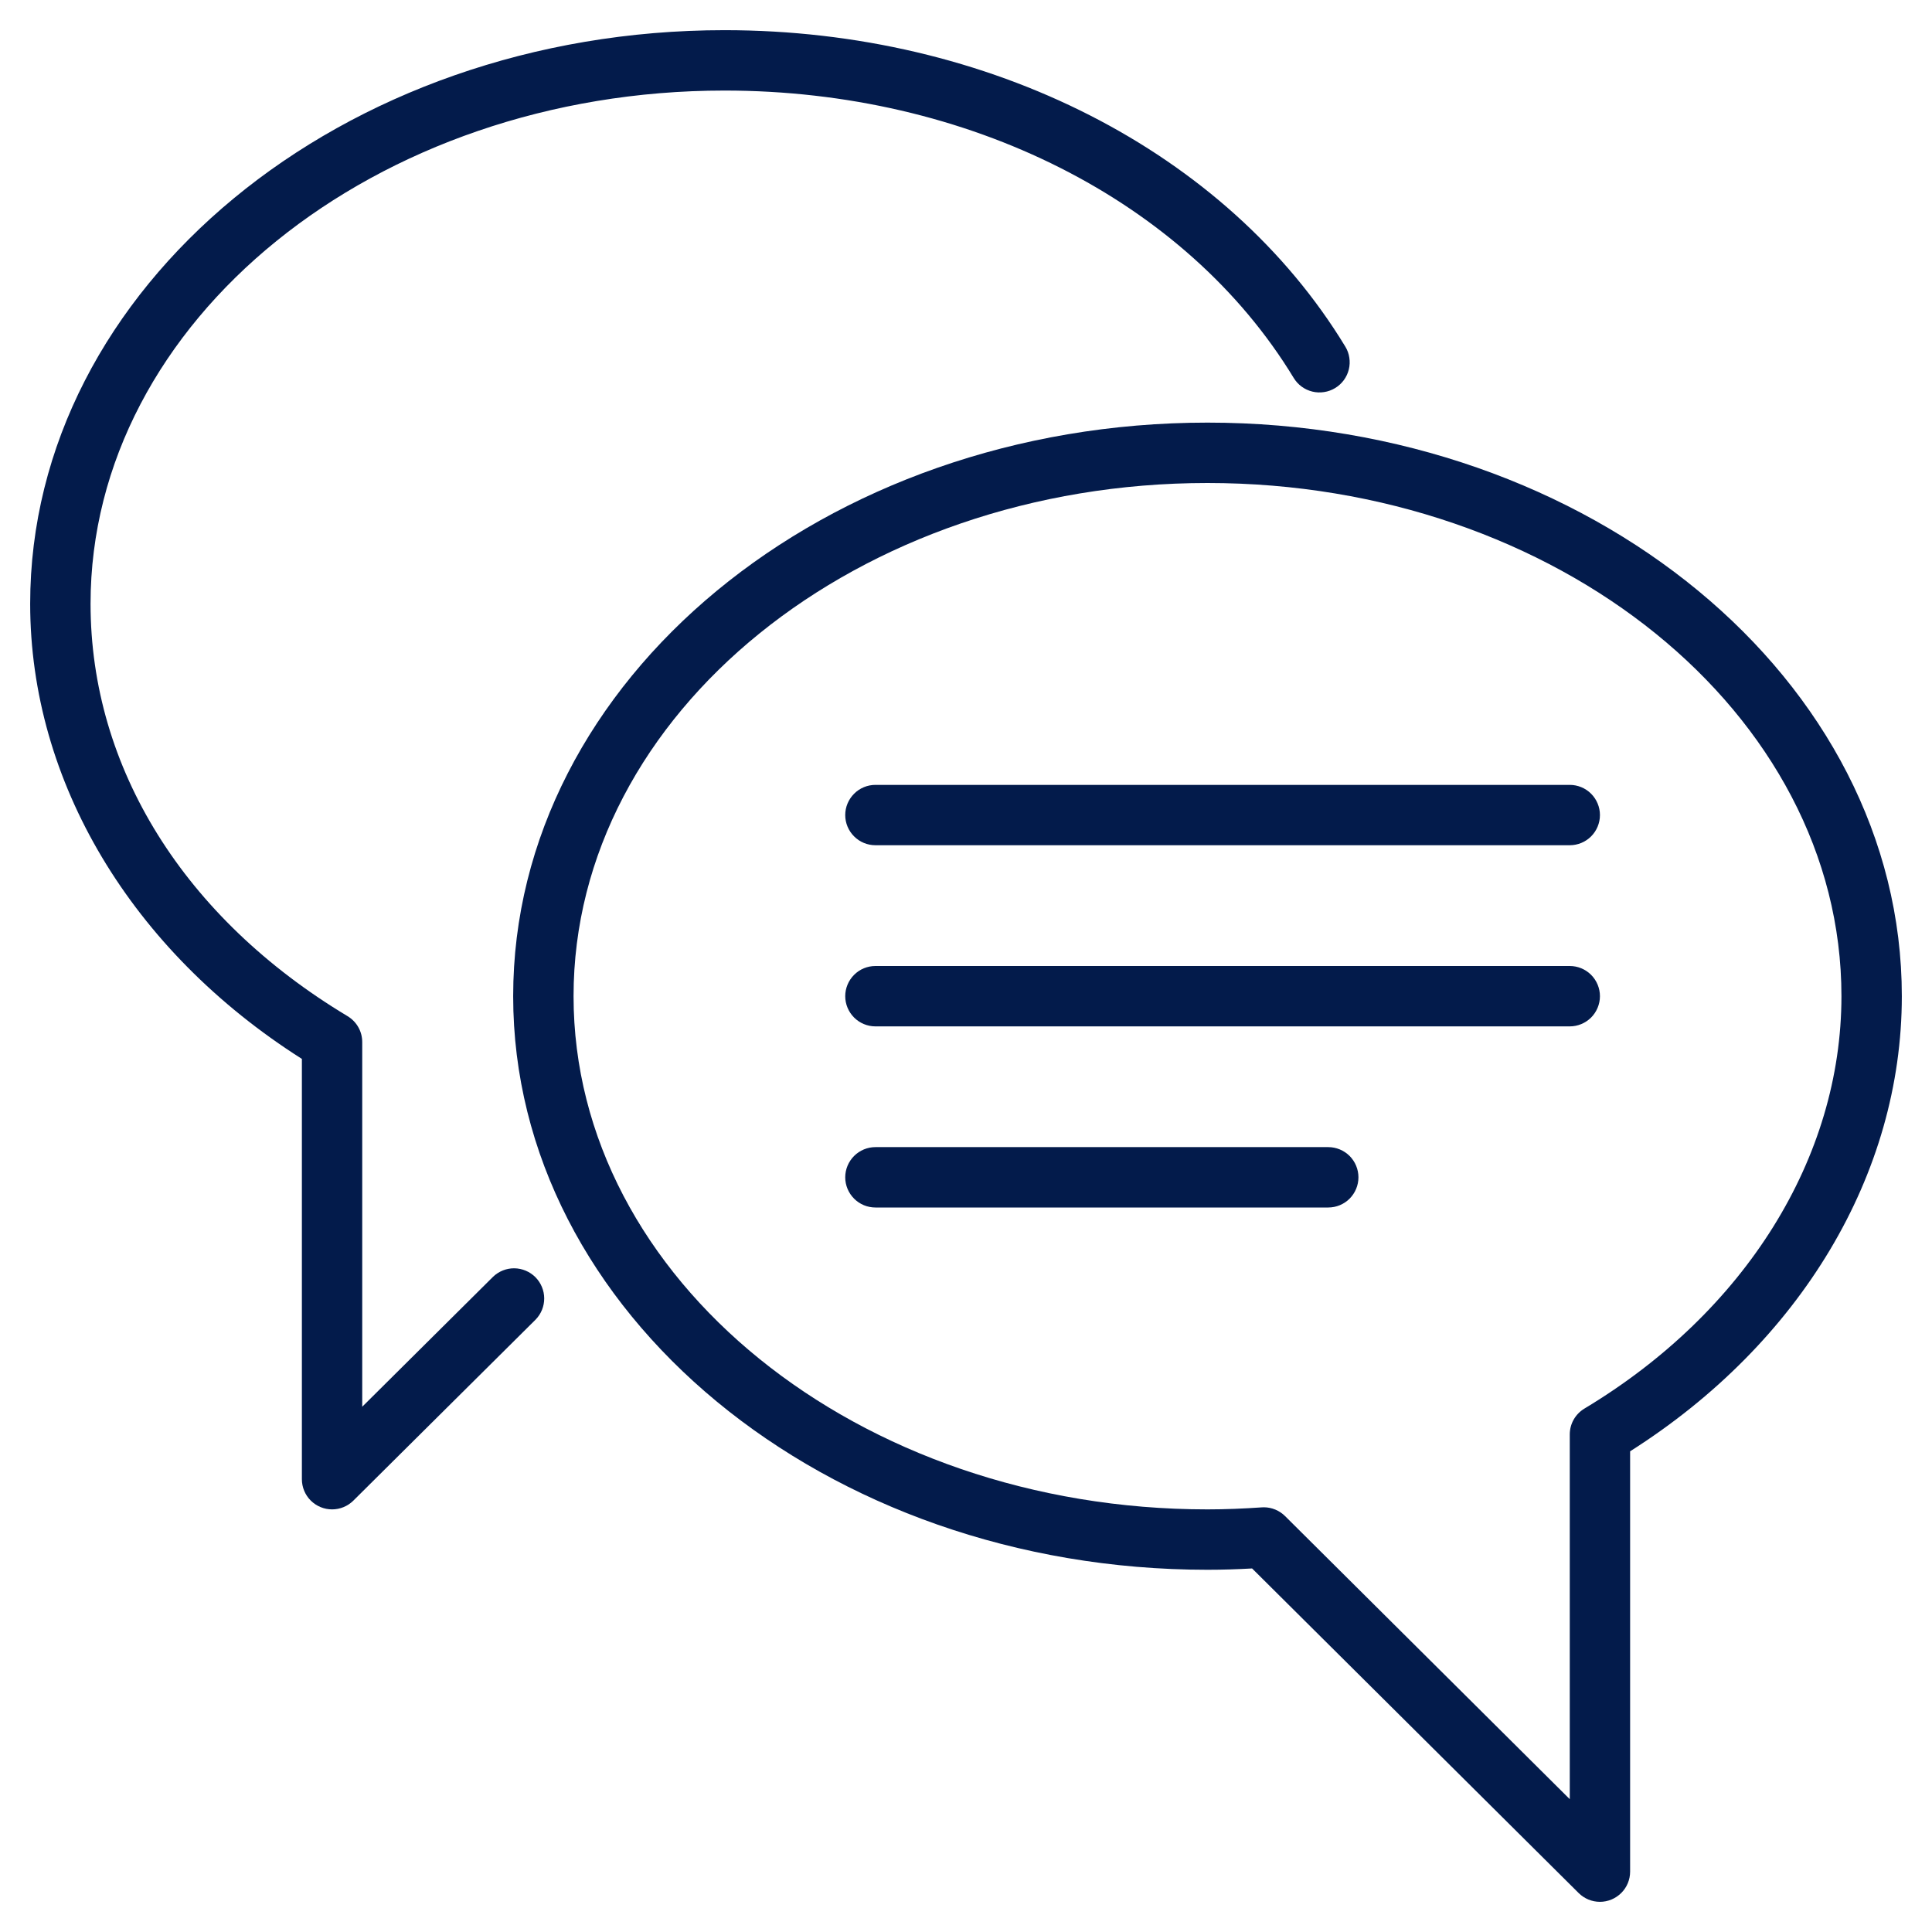 <svg width="47" height="47" viewBox="0 0 47 47" fill="none" xmlns="http://www.w3.org/2000/svg">
<g clip-path="url(#clip0_143_151)">
<path d="M38.922 46.266C38.728 46.266 38.542 46.189 38.404 46.052L30.46 38.156C30.101 38.176 29.742 38.188 29.375 38.188C20.062 38.188 12.484 31.928 12.484 24.234C12.484 16.54 20.062 10.281 29.375 10.281C38.688 10.281 46.266 16.54 46.266 24.234C46.266 28.567 43.803 32.675 39.656 35.306V45.531C39.656 45.726 39.579 45.913 39.441 46.05C39.303 46.188 39.117 46.266 38.922 46.266ZM30.744 36.668C30.938 36.668 31.124 36.745 31.262 36.882L38.188 43.769V34.897C38.188 34.77 38.22 34.645 38.283 34.535C38.345 34.425 38.435 34.333 38.544 34.267C42.459 31.916 44.797 28.166 44.797 24.234C44.797 17.35 37.879 11.75 29.375 11.75C20.871 11.75 13.953 17.35 13.953 24.234C13.953 31.118 20.871 36.719 29.375 36.719C29.819 36.719 30.256 36.7 30.697 36.67L30.744 36.668Z" fill="#031B4B"/>
<path d="M38.188 20.562H21.297C21.102 20.562 20.915 20.485 20.778 20.347C20.64 20.21 20.562 20.023 20.562 19.828C20.562 19.633 20.64 19.447 20.778 19.309C20.915 19.171 21.102 19.094 21.297 19.094H38.188C38.382 19.094 38.569 19.171 38.707 19.309C38.844 19.447 38.922 19.633 38.922 19.828C38.922 20.023 38.844 20.21 38.707 20.347C38.569 20.485 38.382 20.562 38.188 20.562Z" fill="#031B4B"/>
<path d="M38.188 24.969H21.297C21.102 24.969 20.915 24.891 20.778 24.754C20.64 24.616 20.562 24.429 20.562 24.234C20.562 24.04 20.64 23.853 20.778 23.715C20.915 23.577 21.102 23.5 21.297 23.5H38.188C38.382 23.5 38.569 23.577 38.707 23.715C38.844 23.853 38.922 24.04 38.922 24.234C38.922 24.429 38.844 24.616 38.707 24.754C38.569 24.891 38.382 24.969 38.188 24.969Z" fill="#031B4B"/>
<path d="M32.312 29.375H21.297C21.102 29.375 20.915 29.298 20.778 29.16C20.64 29.022 20.562 28.835 20.562 28.641C20.562 28.446 20.64 28.259 20.778 28.121C20.915 27.984 21.102 27.906 21.297 27.906H32.312C32.507 27.906 32.694 27.984 32.832 28.121C32.969 28.259 33.047 28.446 33.047 28.641C33.047 28.835 32.969 29.022 32.832 29.16C32.694 29.298 32.507 29.375 32.312 29.375Z" fill="#031B4B"/>
<path d="M8.078 36.719C7.883 36.719 7.697 36.641 7.559 36.504C7.421 36.366 7.344 36.179 7.344 35.984V25.76C3.197 23.128 0.734 19.016 0.734 14.688C0.734 6.993 8.312 0.734 17.625 0.734C24.058 0.734 29.845 3.684 32.727 8.431C32.778 8.514 32.811 8.605 32.825 8.701C32.84 8.796 32.836 8.893 32.813 8.987C32.79 9.081 32.749 9.169 32.692 9.247C32.635 9.325 32.563 9.39 32.481 9.44C32.398 9.49 32.307 9.524 32.211 9.538C32.116 9.553 32.019 9.549 31.925 9.526C31.831 9.503 31.743 9.462 31.665 9.405C31.587 9.348 31.522 9.276 31.472 9.194C28.854 4.881 23.549 2.203 17.625 2.203C9.121 2.203 2.203 7.803 2.203 14.688C2.203 18.677 4.48 22.334 8.456 24.721C8.565 24.787 8.655 24.879 8.717 24.989C8.78 25.099 8.812 25.224 8.812 25.351V34.222L11.996 31.059C12.135 30.926 12.321 30.852 12.513 30.854C12.706 30.857 12.89 30.935 13.026 31.071C13.161 31.208 13.238 31.392 13.239 31.585C13.24 31.778 13.165 31.963 13.031 32.101L8.595 36.507C8.457 36.643 8.272 36.719 8.078 36.719Z" fill="#031B4B"/>
</g>
<defs>
<clipPath id="clip0_143_151">
<rect width="47" height="47" fill="white"/>
</clipPath>
</defs>
</svg>
